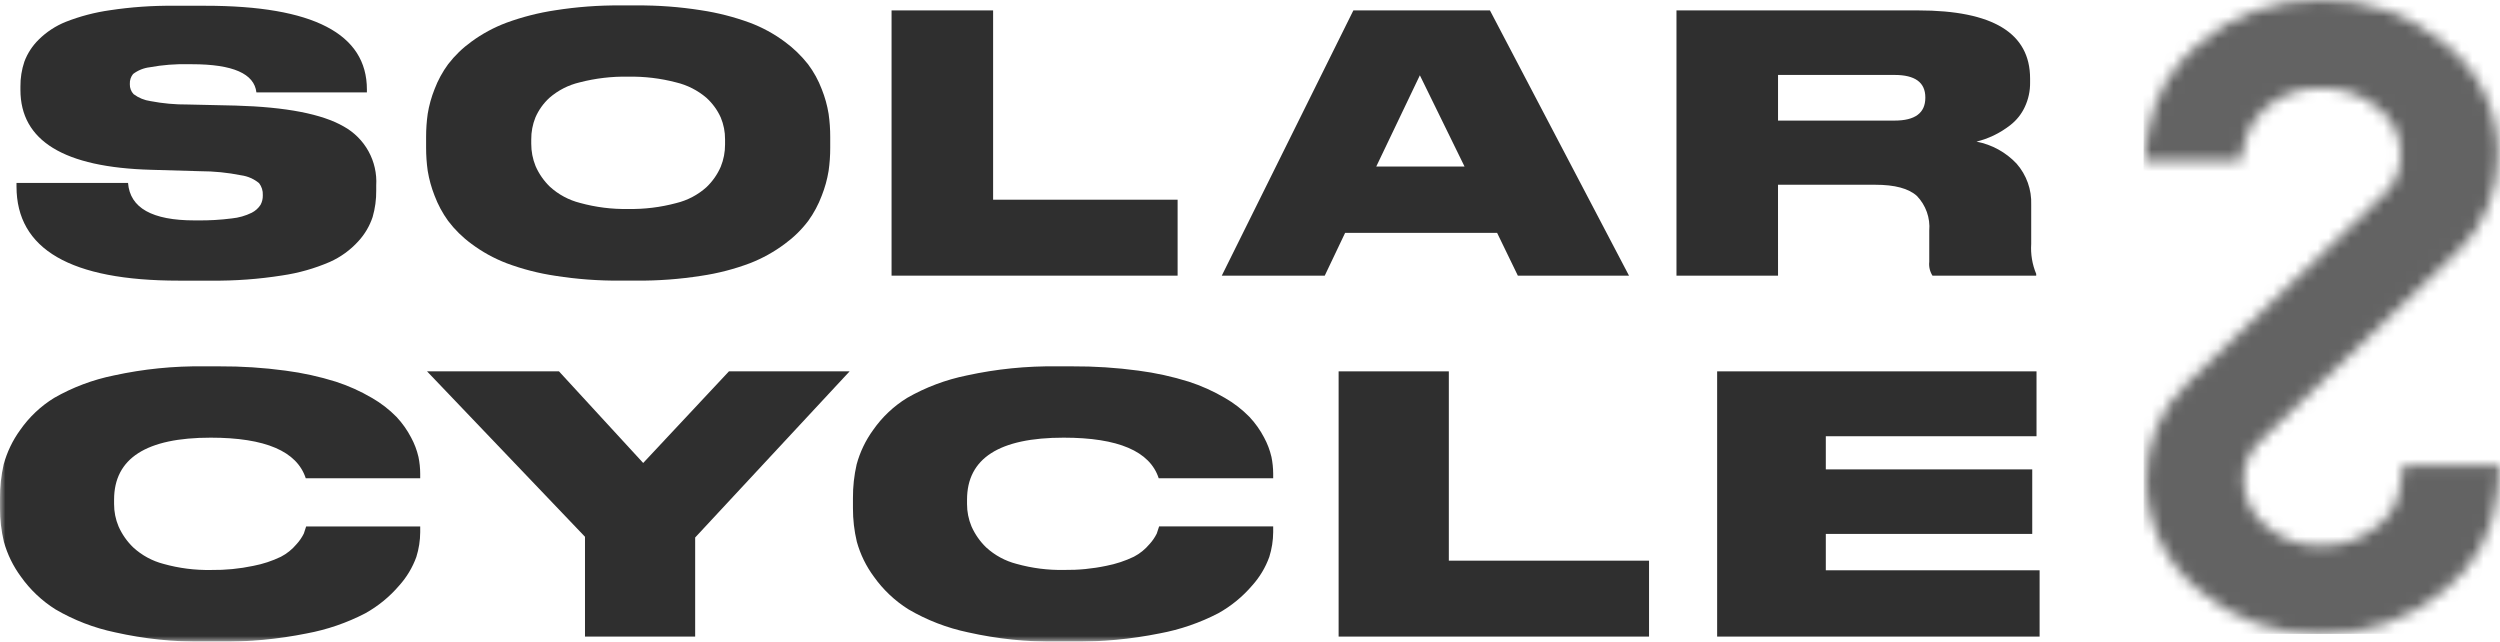 <svg width="226" height="58" viewBox="0 0 226 58" fill="none" xmlns="http://www.w3.org/2000/svg">
<g clip-path="url(#clip0_97_1796)">
<mask id="mask0_97_1796" style="mask-type:luminance" maskUnits="userSpaceOnUse" x="0" y="0" width="226" height="58">
<path d="M226 0H0V58H226V0Z" fill="white"/>
</mask>
<g mask="url(#mask0_97_1796)">
<path d="M16.166 25.37C6.383 25.37 1.492 22.534 1.492 16.862V16.538H11.575C11.748 18.796 13.752 19.924 17.588 19.924H17.879C18.906 19.936 19.931 19.876 20.949 19.746C21.579 19.685 22.193 19.51 22.76 19.231C23.082 19.067 23.355 18.822 23.552 18.52C23.694 18.258 23.765 17.965 23.758 17.667V17.636C23.778 17.247 23.658 16.864 23.419 16.555C22.956 16.174 22.397 15.929 21.802 15.847C20.584 15.603 19.345 15.479 18.102 15.477L13.644 15.349C5.78 15.133 1.847 12.726 1.847 8.128V7.837C1.838 7.065 1.959 6.296 2.206 5.564C2.487 4.819 2.927 4.143 3.496 3.584C4.198 2.888 5.033 2.34 5.952 1.972C7.237 1.469 8.576 1.117 9.943 0.925C11.842 0.638 13.761 0.503 15.682 0.521H18.559C28.299 0.521 33.168 3.045 33.168 8.094V8.353H23.18C22.987 6.656 21.048 5.807 17.363 5.806H17.038C15.869 5.776 14.699 5.867 13.549 6.079C12.996 6.143 12.471 6.354 12.029 6.691C11.827 6.941 11.723 7.257 11.738 7.577V7.609C11.732 7.774 11.758 7.94 11.817 8.095C11.875 8.25 11.964 8.392 12.078 8.512C12.528 8.848 13.056 9.065 13.613 9.142C14.72 9.354 15.846 9.456 16.974 9.447L21.306 9.544C25.852 9.673 29.106 10.302 31.068 11.431C32.013 11.953 32.791 12.73 33.312 13.674C33.832 14.618 34.075 15.69 34.011 16.765V17.216C34.02 18.028 33.911 18.837 33.686 19.617C33.416 20.431 32.976 21.178 32.394 21.809C31.675 22.603 30.799 23.239 29.82 23.677C28.438 24.274 26.983 24.686 25.493 24.903C23.381 25.236 21.245 25.393 19.108 25.37H16.166Z" fill="#2F2F2F"/>
<path d="M57.529 0.489C59.482 0.475 61.434 0.62 63.363 0.924C64.874 1.151 66.358 1.53 67.792 2.056C68.912 2.477 69.968 3.052 70.928 3.764C71.724 4.345 72.436 5.032 73.045 5.805C73.564 6.497 73.982 7.258 74.288 8.066C74.575 8.783 74.782 9.529 74.906 10.29C75.005 10.984 75.054 11.684 75.052 12.385V13.351C75.054 14.052 75.005 14.752 74.906 15.447C74.781 16.212 74.574 16.963 74.288 17.685C73.983 18.499 73.57 19.269 73.061 19.974C72.46 20.765 71.746 21.464 70.943 22.049C69.982 22.768 68.927 23.354 67.808 23.79C66.383 24.327 64.904 24.711 63.396 24.933C61.456 25.238 59.493 25.384 57.529 25.369H56.074C54.11 25.384 52.148 25.238 50.207 24.933C48.695 24.709 47.211 24.326 45.78 23.79C44.654 23.356 43.593 22.771 42.627 22.049C41.825 21.463 41.112 20.763 40.512 19.971C40.002 19.266 39.589 18.496 39.283 17.682C38.998 16.96 38.791 16.21 38.665 15.444C38.567 14.749 38.519 14.049 38.52 13.348V12.382C38.519 11.681 38.567 10.982 38.665 10.288C38.789 9.526 38.997 8.78 39.283 8.063C39.588 7.258 40.002 6.497 40.512 5.803C41.113 5.022 41.826 4.333 42.627 3.758C43.595 3.05 44.655 2.477 45.779 2.056C47.213 1.531 48.696 1.153 50.206 0.927C52.147 0.622 54.109 0.475 56.074 0.489H57.529ZM65.545 12.604C65.551 11.925 65.419 11.251 65.157 10.623C64.851 9.943 64.406 9.334 63.852 8.834C63.064 8.163 62.127 7.688 61.12 7.448C59.708 7.078 58.252 6.904 56.792 6.931C55.31 6.902 53.83 7.076 52.396 7.448C51.389 7.685 50.456 8.162 49.675 8.837C49.127 9.337 48.692 9.947 48.398 10.627C48.146 11.257 48.019 11.929 48.025 12.607V12.994C48.023 13.684 48.154 14.368 48.413 15.008C48.718 15.709 49.158 16.344 49.708 16.877C50.481 17.584 51.419 18.088 52.437 18.345C53.852 18.735 55.317 18.92 56.785 18.892C58.252 18.919 59.715 18.739 61.132 18.359C62.148 18.113 63.087 17.619 63.864 16.921C64.415 16.396 64.855 15.767 65.157 15.07C65.417 14.431 65.549 13.747 65.545 13.057V12.604Z" fill="#2F2F2F"/>
<path d="M89.777 0.941V18.053H106.456V24.919H80.597V0.941H89.777Z" fill="#2F2F2F"/>
<path d="M135.338 21.05H121.599L119.757 24.919H110.449L122.344 0.941H134.691L147.262 24.919H137.213L135.338 21.05ZM128.356 6.806L124.412 15.057H132.396L128.356 6.806Z" fill="#2F2F2F"/>
<path d="M160.734 24.919H151.553V0.941H173.403C180.149 0.941 183.521 2.993 183.52 7.098V7.452C183.532 8.22 183.367 8.98 183.039 9.675C182.746 10.304 182.309 10.856 181.764 11.286C181.283 11.665 180.763 11.99 180.211 12.255C179.718 12.486 179.204 12.67 178.675 12.803C180.062 13.067 181.33 13.763 182.296 14.789C183.198 15.816 183.672 17.147 183.621 18.51V22.053C183.561 22.978 183.716 23.905 184.073 24.762V24.921H174.697C174.459 24.548 174.356 24.104 174.405 23.665V20.859C174.454 20.286 174.379 19.709 174.187 19.167C173.994 18.625 173.689 18.13 173.29 17.715C172.546 17.038 171.291 16.7 169.525 16.702H160.732L160.734 24.919ZM160.734 10.901H171.269C173.122 10.901 174.049 10.213 174.05 8.838V8.806C174.05 7.452 173.123 6.775 171.269 6.775H160.734V10.901Z" fill="#2F2F2F"/>
<path d="M18.451 58C15.744 58.039 13.042 57.758 10.401 57.163C8.505 56.766 6.686 56.065 5.015 55.087C3.79 54.317 2.73 53.314 1.894 52.136C1.19 51.185 0.667 50.114 0.351 48.976C0.114 47.984 -0.004 46.967 -1.88882e-05 45.947V45.013C-0.006 43.993 0.106 42.976 0.332 41.982C0.637 40.864 1.142 39.81 1.824 38.872C2.636 37.706 3.681 36.718 4.892 35.972C6.572 35.01 8.396 34.324 10.295 33.94C12.973 33.355 15.71 33.08 18.451 33.118H19.819C21.819 33.107 23.818 33.236 25.8 33.504C27.347 33.705 28.874 34.04 30.362 34.505C31.5 34.874 32.594 35.366 33.624 35.972C34.443 36.442 35.192 37.022 35.852 37.696C36.37 38.252 36.811 38.876 37.163 39.549C37.463 40.102 37.687 40.692 37.829 41.305C37.932 41.804 37.985 42.312 37.986 42.821V43.238H27.641C26.845 40.791 23.98 39.566 19.047 39.565C13.224 39.565 10.313 41.434 10.313 45.172V45.561C10.31 46.257 10.447 46.947 10.717 47.589C11.033 48.303 11.485 48.95 12.049 49.492C12.825 50.203 13.765 50.714 14.786 50.978C16.183 51.369 17.631 51.553 19.082 51.526C20.366 51.543 21.648 51.418 22.905 51.153C23.767 50.988 24.604 50.711 25.395 50.331C25.933 50.051 26.41 49.667 26.799 49.203C27.066 48.914 27.29 48.589 27.465 48.237C27.536 48.043 27.607 47.828 27.676 47.592H37.987V48.109C37.983 48.868 37.865 49.622 37.638 50.347C37.294 51.298 36.77 52.174 36.093 52.927C35.229 53.941 34.19 54.792 33.025 55.441C31.359 56.306 29.574 56.92 27.728 57.262C25.125 57.787 22.473 58.035 19.817 58.003L18.451 58Z" fill="#2F2F2F"/>
<path d="M52.883 48.524L38.605 33.571H50.532L58.144 41.853L65.895 33.571H76.804L62.843 48.59V57.549H52.883V48.524Z" fill="#2F2F2F"/>
<path d="M95.558 58C92.851 58.039 90.149 57.758 87.508 57.163C85.612 56.765 83.793 56.063 82.123 55.084C80.898 54.315 79.837 53.313 79.001 52.135C78.297 51.185 77.774 50.114 77.458 48.975C77.221 47.983 77.103 46.967 77.107 45.947V45.013C77.101 43.993 77.213 42.976 77.44 41.982C77.744 40.864 78.249 39.81 78.931 38.872C79.744 37.706 80.788 36.718 81.999 35.972C83.679 35.01 85.504 34.324 87.402 33.94C90.08 33.355 92.817 33.08 95.558 33.118H96.926C98.926 33.107 100.925 33.236 102.908 33.504C104.454 33.705 105.98 34.039 107.467 34.504C108.605 34.873 109.699 35.365 110.729 35.971C111.548 36.44 112.298 37.021 112.957 37.695C113.477 38.251 113.919 38.874 114.272 39.548C114.572 40.101 114.796 40.692 114.939 41.304C115.041 41.803 115.094 42.311 115.096 42.82V43.238H104.748C103.952 40.79 101.088 39.566 96.154 39.565C90.332 39.565 87.42 41.434 87.42 45.172V45.561C87.417 46.257 87.555 46.947 87.824 47.589C88.14 48.303 88.592 48.95 89.156 49.492C89.933 50.202 90.872 50.711 91.893 50.974C93.29 51.365 94.738 51.55 96.189 51.522C97.474 51.54 98.756 51.415 100.012 51.15C100.874 50.984 101.711 50.708 102.502 50.328C103.04 50.047 103.517 49.664 103.906 49.2C104.173 48.911 104.397 48.586 104.572 48.234C104.641 48.04 104.714 47.823 104.784 47.588H115.096V48.105C115.091 48.865 114.973 49.619 114.745 50.344C114.403 51.295 113.879 52.171 113.202 52.924C112.338 53.937 111.298 54.789 110.133 55.438C108.468 56.303 106.683 56.916 104.837 57.259C102.233 57.783 99.582 58.032 96.926 57.999L95.558 58Z" fill="#2F2F2F"/>
<path d="M130.974 33.571V50.684H149.073V57.549H121.011V33.571H130.974Z" fill="#2F2F2F"/>
<path d="M184.101 33.571V39.436H165.053V42.433H183.715V48.266H165.053V51.554H184.38V57.549H155.23V33.571H184.101Z" fill="#2F2F2F"/>
</g>
<mask id="mask1_97_1796" style="mask-type:luminance" maskUnits="userSpaceOnUse" x="193" y="-1" width="33" height="59">
<path d="M209.8 -1.49829e-05C205.723 -0.083 201.761 1.352 198.688 4.025C196.29 6.015 194.694 8.803 194.195 11.875L193.777 14.546H202.535L202.962 12.681C203.241 11.523 203.897 10.49 204.827 9.744C206.205 8.555 207.978 7.922 209.8 7.968C211.681 7.922 213.516 8.554 214.967 9.749C215.622 10.238 216.15 10.876 216.508 11.609C216.866 12.342 217.045 13.149 217.028 13.964C217.03 14.615 216.912 15.26 216.681 15.868C216.473 16.422 216.151 16.926 215.735 17.347L197.71 34.651C196.483 35.793 195.523 37.19 194.901 38.745C194.323 40.191 194.025 41.733 194.023 43.29C194.007 45.197 194.418 47.083 195.226 48.812C196.034 50.541 197.219 52.068 198.694 53.282C201.766 55.953 205.725 57.387 209.8 57.306C213.913 57.385 217.912 55.96 221.042 53.3C222.369 52.234 223.47 50.916 224.279 49.421C225.088 47.926 225.591 46.286 225.756 44.595L225.999 42.055H217.244L216.962 44.105C216.768 45.467 216.049 46.699 214.958 47.54C213.515 48.745 211.681 49.384 209.8 49.337C207.979 49.383 206.207 48.744 204.837 47.547C204.196 47.039 203.681 46.391 203.331 45.653C202.981 44.915 202.806 44.106 202.82 43.29C202.818 42.663 202.946 42.043 203.193 41.468C203.432 40.899 203.786 40.386 204.233 39.961L222.293 22.62C223.487 21.459 224.409 20.05 224.992 18.493C225.539 17.044 225.821 15.509 225.825 13.961C225.84 12.043 225.416 10.147 224.587 8.416C223.757 6.685 222.543 5.166 221.037 3.973C217.9 1.332 213.905 -0.081 209.8 -1.49829e-05Z" fill="white"/>
</mask>
<g mask="url(#mask1_97_1796)">
<path d="M226 -0H193.779V57.306H226V-0Z" fill="#2F2F2F" fill-opacity="0.75"/>
</g>
</g>
<defs>
<clipPath id="clip0_97_1796">
<rect width="226" height="58" fill="white"/>
</clipPath>
</defs>
</svg>
